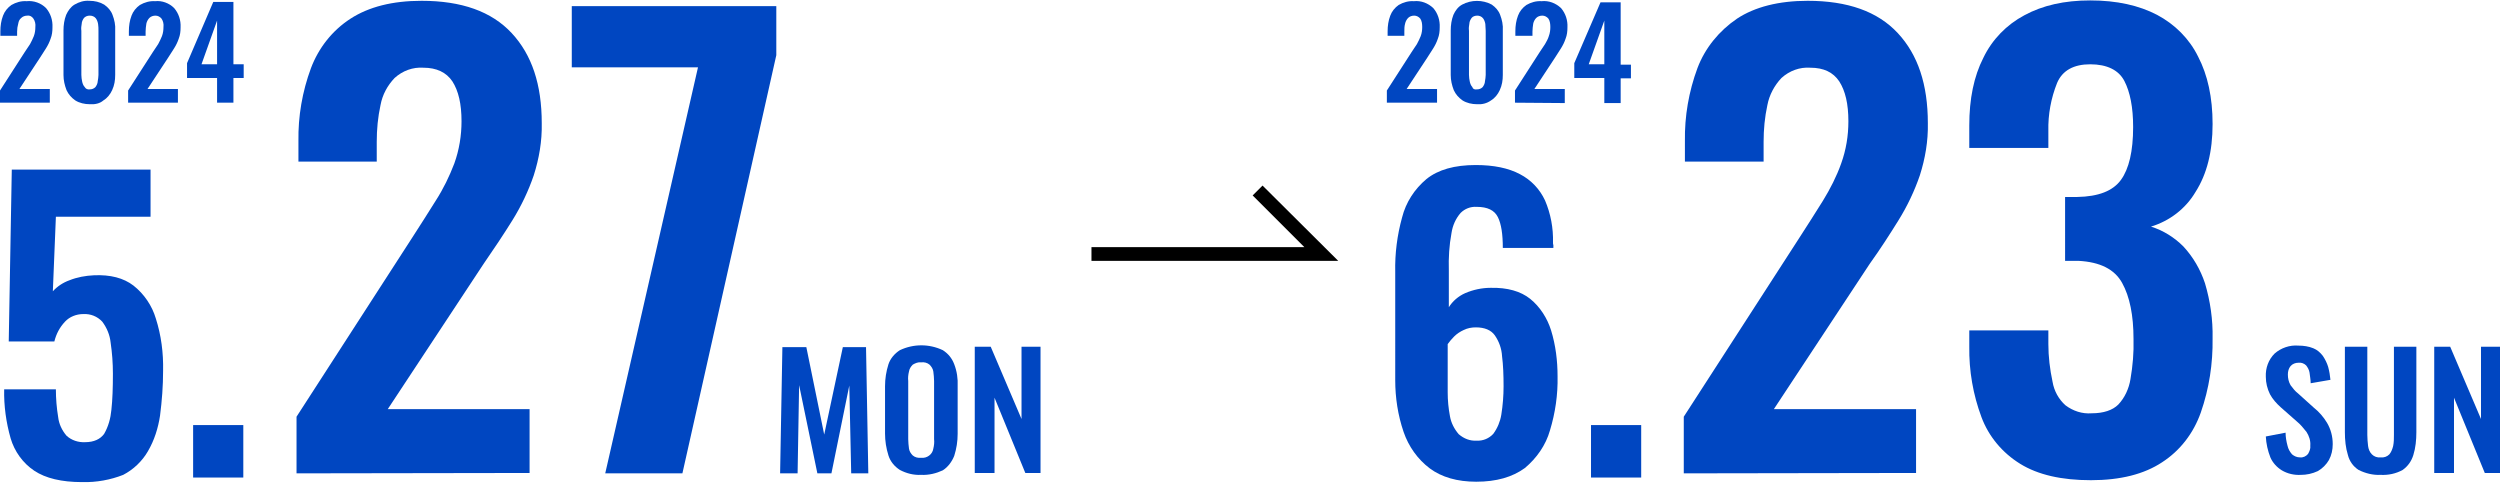 <svg version="1.1" xmlns="http://www.w3.org/2000/svg" xmlns:xlink="http://www.w3.org/1999/xlink" x="0px" y="0px" viewBox="0 0 657.6 126.7" style="enable-background:new 0 0 657.6 126.7;" xml:space="preserve" width="658" height="127">
<style type="text/css">
	.st0{fill:#0046C1;}
</style>
<path class="st0" d="M0,26.9v-3.2l6.5-10.1l1.4-2.1c0.4-0.7,0.7-1.4,1-2.1C9.2,8.6,9.3,7.8,9.3,7c0.1-0.8-0.1-1.6-0.5-2.2
	C8.4,4.2,7.8,3.9,7.2,4C6.6,4,6,4.2,5.6,4.6C5.1,5,4.9,5.5,4.8,6.1C4.6,6.8,4.5,7.5,4.5,8.2v1.1H0.1V8.1c0-1.4,0.2-2.8,0.7-4.1
	C1.2,2.9,2,1.9,3,1.2c1.2-0.7,2.6-1.1,4-1C8.9,0,10.8,0.7,12.1,2c1.2,1.4,1.8,3.2,1.7,5.1c0,1-0.1,2-0.5,3c-0.3,0.9-0.7,1.7-1.2,2.5
	c-0.5,0.8-1,1.6-1.6,2.5l-5.4,8.2h8v3.6H0z"/>
<path class="st0" d="M23.6,27.3c-1.3,0-2.7-0.3-3.8-1c-1-0.7-1.8-1.6-2.3-2.7c-0.5-1.3-0.8-2.6-0.8-4V7.9c0-1.4,0.2-2.8,0.7-4.1
	c0.5-1.1,1.2-2.1,2.2-2.7c1.2-0.7,2.5-1.1,3.9-1c1.4,0,2.7,0.3,3.9,1c1,0.7,1.8,1.6,2.2,2.7c0.5,1.3,0.8,2.7,0.7,4.1v11.7
	c0,1.4-0.2,2.7-0.8,4c-0.5,1.1-1.3,2.1-2.3,2.7C26.3,27.1,25,27.4,23.6,27.3z M23.6,23.4c0.6,0,1.1-0.2,1.5-0.6
	c0.3-0.4,0.6-1,0.6-1.5c0.1-0.6,0.2-1.2,0.2-1.7V8c0-0.6,0-1.2-0.1-1.8c-0.1-0.6-0.3-1.1-0.6-1.5C24.8,4.2,24.2,4,23.6,4
	c-0.6,0-1.1,0.2-1.5,0.6c-0.3,0.4-0.6,1-0.6,1.5c-0.1,0.6-0.2,1.2-0.1,1.9v11.6c0,0.6,0.1,1.2,0.2,1.7c0.1,0.5,0.3,1.1,0.7,1.5
	C22.5,23.2,23,23.5,23.6,23.4z"/>
<path class="st0" d="M33.7,26.9v-3.2l6.5-10.1c0.5-0.7,0.9-1.4,1.4-2.1c0.4-0.7,0.7-1.4,1-2.1C42.9,8.6,43,7.8,43,7
	c0.1-0.8-0.1-1.6-0.5-2.2c-0.4-0.5-1-0.8-1.6-0.8c-0.6,0-1.2,0.2-1.6,0.6c-0.4,0.4-0.7,1-0.8,1.5c-0.1,0.7-0.2,1.4-0.2,2.1v1.1h-4.4
	V8.1c0-1.4,0.2-2.8,0.7-4.1c0.4-1.1,1.2-2.1,2.2-2.8c1.2-0.7,2.6-1.1,4-1C42.6,0,44.5,0.7,45.8,2c1.2,1.4,1.8,3.2,1.7,5.1
	c0,1-0.1,2-0.5,3c-0.3,0.9-0.7,1.7-1.2,2.5c-0.5,0.8-1,1.6-1.6,2.5l-5.4,8.2h8v3.6H33.7z"/>
<path class="st0" d="M57.1,26.9v-6.5h-7.9v-3.9l6.9-16.1h5.3v16.4h2.7v3.6h-2.7v6.5H57.1z M53,16.8h4.1V5.3L53,16.8z"/>
<path class="st0" d="M78,124.4v-14.9l30.3-46.9c2.2-3.4,4.3-6.7,6.3-9.9c2-3.1,3.6-6.4,4.9-9.8c1.3-3.6,1.9-7.4,1.9-11.1
	c0-4.6-0.8-8-2.4-10.5c-1.6-2.4-4.2-3.6-7.6-3.6c-2.8-0.2-5.5,0.8-7.6,2.7c-1.9,2-3.2,4.4-3.7,7.1c-0.7,3.2-1,6.4-1,9.7v5.2H78.5V37
	c-0.1-6.5,1-13,3.3-19.2c2-5.3,5.6-9.9,10.4-13c4.8-3.1,11-4.7,18.7-4.7c10.5,0,18.4,2.8,23.7,8.5c5.3,5.7,7.9,13.5,7.9,23.7
	c0.1,4.7-0.7,9.3-2.1,13.7c-1.4,4.1-3.3,8.1-5.6,11.8c-2.3,3.7-4.9,7.6-7.6,11.5l-25.2,38.2h37.3v16.8L78,124.4z"/>
<path class="st0" d="M159.2,124.4l24.4-106.8h-33.2V1.5h53.8v12.9l-24.7,110L159.2,124.4z"/>
<path class="st0" d="M205.2,124.4l0.6-33.2h6.3l4.7,23l4.9-23h6.1l0.6,33.2h-4.5l-0.5-23.1l-4.7,23.1H215l-4.8-23.2l-0.4,23.2H205.2
	z"/>
<path class="st0" d="M242.3,124.8c-2,0.1-3.9-0.4-5.6-1.3c-1.4-0.9-2.5-2.2-3-3.8c-0.6-1.9-0.9-3.8-0.9-5.8v-12.4
	c0-2,0.3-3.9,0.9-5.8c0.5-1.5,1.6-2.8,3-3.7c3.6-1.7,7.7-1.7,11.3,0c1.4,0.9,2.4,2.1,3,3.7c0.7,1.8,1,3.8,0.9,5.8v12.5
	c0,2-0.3,3.9-0.9,5.8c-0.6,1.5-1.6,2.9-3,3.8C246.3,124.4,244.3,124.9,242.3,124.8z M242.3,120.3c1.5,0.2,3-0.9,3.2-2.4c0,0,0,0,0,0
	c0.2-0.8,0.3-1.7,0.2-2.5v-15.3c0-0.8-0.1-1.7-0.2-2.5c-0.1-0.7-0.5-1.3-1-1.8c-0.6-0.5-1.4-0.7-2.2-0.6c-0.8-0.1-1.5,0.2-2.2,0.6
	c-0.5,0.5-0.9,1.1-1,1.8c-0.2,0.8-0.3,1.7-0.2,2.5v15.3c0,0.8,0.1,1.7,0.2,2.5c0.1,0.7,0.5,1.3,1,1.8
	C240.7,120.2,241.5,120.4,242.3,120.3z"/>
<path class="st0" d="M256.4,124.4V91.1h4.2l8.1,19v-19h5v33.2h-4l-8.1-19.8v19.8H256.4z"/>
<path class="st0" d="M21.6,126.7c-5.4,0-9.6-1-12.6-3c-3-2-5.2-5.1-6.2-8.5c-1.2-4.2-1.8-8.6-1.7-12.9h13.6c0,2.4,0.2,4.9,0.6,7.3
	c0.2,1.8,1,3.5,2.2,4.9c1.3,1.2,3.1,1.8,4.9,1.7c2.3,0,4-0.8,5-2.2c1.1-1.9,1.7-4.1,1.9-6.3c0.3-2.7,0.4-5.9,0.4-9.5
	c0-2.8-0.2-5.5-0.6-8.2c-0.2-2-1-3.9-2.2-5.5c-1.3-1.4-3.1-2.1-5-2c-1.8,0-3.6,0.7-4.8,2c-1.4,1.5-2.3,3.2-2.8,5.2H2.3l0.8-45.2
	h36.5v12.4H14.7l-0.8,19.6c1.2-1.3,2.7-2.3,4.4-2.9c2-0.8,4.2-1.2,6.4-1.3c4.3-0.2,7.8,0.7,10.4,2.7c2.8,2.2,4.9,5.3,5.9,8.7
	c1.4,4.4,2,9,1.9,13.7c0,4-0.3,7.9-0.8,11.8c-0.5,3.3-1.5,6.5-3.2,9.4c-1.5,2.6-3.8,4.8-6.5,6.2C29.1,126.1,25.4,126.8,21.6,126.7z"
	/>
<path class="st0" d="M50.8,125.5v-13.8h13.2v13.8H50.8z"/>
<path class="st0" d="M364.8,26.9v-3.2l6.5-10.1c0.5-0.7,0.9-1.4,1.4-2.1c0.4-0.7,0.7-1.4,1-2.1c0.3-0.8,0.4-1.6,0.4-2.4
	c0-0.8-0.1-1.6-0.5-2.2c-0.4-0.5-1-0.8-1.6-0.8c-0.6,0-1.2,0.2-1.6,0.6c-0.4,0.4-0.7,1-0.8,1.5c-0.2,0.7-0.2,1.4-0.2,2.1v1.1h-4.4
	V8.1c0-1.4,0.2-2.8,0.7-4.1c0.4-1.1,1.2-2.1,2.2-2.8c1.2-0.7,2.6-1.1,4-1c1.9-0.2,3.7,0.5,5.1,1.8c1.2,1.4,1.8,3.2,1.7,5.1
	c0,1-0.1,2-0.5,3c-0.3,0.9-0.7,1.7-1.2,2.5c-0.5,0.8-1,1.6-1.6,2.5l-5.4,8.2h8v3.6H364.8z"/>
<path class="st0" d="M388.5,27.3c-1.3,0-2.7-0.3-3.8-1c-1-0.7-1.8-1.6-2.3-2.7c-0.5-1.3-0.8-2.6-0.8-4V7.9c0-1.4,0.2-2.8,0.7-4.1
	c0.5-1.1,1.2-2.1,2.3-2.7c2.4-1.3,5.4-1.3,7.8,0c1,0.7,1.8,1.6,2.2,2.7c0.5,1.3,0.8,2.7,0.7,4.1v11.7c0,1.4-0.2,2.7-0.8,4
	c-0.5,1.1-1.3,2.1-2.3,2.7C391.1,27.1,389.8,27.4,388.5,27.3z M388.5,23.4c0.6,0,1.1-0.2,1.5-0.6c0.3-0.4,0.6-1,0.6-1.5
	c0.1-0.6,0.2-1.2,0.2-1.7V8c0-0.6-0.1-1.2-0.1-1.8c-0.1-0.6-0.3-1.1-0.6-1.5c-0.4-0.5-1-0.7-1.5-0.7c-0.6,0-1.2,0.2-1.5,0.6
	c-0.3,0.4-0.6,1-0.6,1.5c-0.1,0.6-0.2,1.2-0.1,1.9v11.6c0,0.6,0.1,1.2,0.2,1.7c0.1,0.5,0.3,1.1,0.7,1.5
	C387.4,23.3,387.9,23.5,388.5,23.4z"/>
<path class="st0" d="M398.5,26.9v-3.2l6.5-10.1c0.5-0.7,0.9-1.4,1.4-2.1c0.4-0.7,0.8-1.4,1-2.1c0.3-0.8,0.4-1.6,0.4-2.4
	c0-0.8-0.1-1.6-0.5-2.2c-0.4-0.5-1-0.8-1.6-0.8c-0.6,0-1.2,0.2-1.6,0.6c-0.4,0.4-0.7,1-0.8,1.5c-0.1,0.7-0.2,1.4-0.2,2.1v1.1h-4.5
	V8.1c0-1.4,0.2-2.8,0.7-4.1c0.4-1.1,1.2-2.1,2.2-2.8c1.2-0.7,2.6-1.1,4-1c1.9-0.2,3.7,0.5,5.1,1.8c1.2,1.4,1.8,3.2,1.7,5.1
	c0,1-0.1,2-0.5,3c-0.3,0.9-0.7,1.7-1.2,2.5c-0.5,0.8-1,1.6-1.6,2.5l-5.4,8.2h8V27L398.5,26.9z"/>
<path class="st0" d="M422,26.9v-6.5h-7.9v-3.9L421,0.5h5.3v16.4h2.7v3.6h-2.7v6.5H422z M417.9,16.8h4.1V5.3L417.9,16.8z"/>
<path class="st0" d="M442.9,124.4v-14.9l30.3-46.9c2.2-3.4,4.3-6.7,6.3-9.9c1.9-3.1,3.6-6.4,4.8-9.8c1.3-3.6,1.9-7.3,1.9-11.1
	c0-4.6-0.8-8-2.4-10.5c-1.6-2.4-4.1-3.6-7.6-3.6c-2.8-0.2-5.5,0.8-7.6,2.7c-1.9,2-3.2,4.5-3.7,7.1c-0.7,3.2-1,6.4-1,9.7v5.2h-20.7
	V37c-0.1-6.5,1-13,3.3-19.2c2-5.3,5.7-9.8,10.4-13c4.7-3.1,11-4.7,18.6-4.7c10.5,0,18.4,2.8,23.7,8.5c5.3,5.7,7.9,13.5,7.9,23.7
	c0.1,4.7-0.7,9.3-2.1,13.7c-1.4,4.1-3.3,8.1-5.6,11.8c-2.3,3.7-4.8,7.6-7.6,11.5l-25.2,38.2H504v16.8L442.9,124.4z"/>
<path class="st0" d="M550,126.2c-7.7,0-13.9-1.4-18.6-4.3c-4.7-2.9-8.3-7.2-10.2-12.3c-2.2-5.9-3.3-12.2-3.2-18.6v-4.2h20.8v3.6
	c0,3.3,0.4,6.6,1.1,9.9c0.4,2.4,1.6,4.6,3.4,6.2c2,1.5,4.4,2.3,6.9,2.1c3.1,0,5.5-0.8,7-2.3c1.7-1.8,2.8-4.2,3.2-6.7
	c0.6-3.5,0.9-7,0.8-10.5c0-6.3-1-11.2-3-14.8s-5.8-5.5-11.5-5.8h-3.5V51.7h3.2c5.6-0.1,9.4-1.6,11.5-4.5s3.2-7.5,3.2-13.9
	c0-5.2-0.8-9.2-2.3-12.1s-4.6-4.4-9-4.4c-4.3,0-7.3,1.6-8.7,4.9c-1.6,4-2.4,8.3-2.3,12.6v4.5H518v-5.9c0-7,1.2-12.9,3.7-17.8
	c2.3-4.8,6.1-8.7,10.8-11.2C537.3,1.3,543,0,549.8,0c7,0,12.8,1.3,17.6,3.8c4.7,2.5,8.5,6.3,10.8,11c2.5,4.8,3.8,10.7,3.8,17.7
	c0,7.3-1.5,13.2-4.5,17.9c-2.6,4.4-6.8,7.6-11.7,9.1c3.2,1,6.1,2.8,8.5,5.2c2.6,2.8,4.5,6.1,5.7,9.7c1.4,4.7,2.1,9.6,2,14.5
	c0.1,6.6-0.9,13.2-3.1,19.5c-1.9,5.4-5.4,10-10.2,13.1C564,124.6,557.8,126.2,550,126.2z"/>
<path class="st0" d="M605.2,124.8c-1.7,0.1-3.5-0.3-5-1.2c-1.3-0.8-2.4-2-3-3.4c-0.7-1.8-1.1-3.6-1.2-5.5l5.2-1
	c0,1.1,0.2,2.3,0.5,3.4c0.2,0.9,0.6,1.6,1.2,2.3c0.6,0.5,1.3,0.8,2.1,0.8c0.8,0.1,1.6-0.3,2.1-0.9c0.4-0.7,0.7-1.4,0.6-2.2
	c0.1-1.3-0.3-2.5-1-3.6c-0.8-1-1.6-2-2.6-2.8l-4.2-3.7c-1.1-1-2.1-2.1-2.8-3.4c-0.7-1.4-1.1-3-1.1-4.6c-0.1-2.3,0.7-4.5,2.3-6.1
	c1.7-1.5,4-2.3,6.3-2.1c1.3,0,2.7,0.2,3.9,0.7c1,0.4,1.8,1.1,2.5,2c0.6,0.9,1.1,1.9,1.4,2.9c0.3,1.1,0.5,2.3,0.6,3.4l-5.2,0.9
	c0-0.9-0.2-1.9-0.3-2.8c-0.1-0.7-0.5-1.4-0.9-1.9c-0.5-0.5-1.3-0.8-2-0.7c-0.8,0-1.6,0.3-2.1,0.9c-0.5,0.6-0.7,1.4-0.7,2.2
	c0,1,0.2,1.9,0.7,2.8c0.6,0.8,1.2,1.6,2,2.2l4.1,3.7c1.4,1.1,2.6,2.5,3.5,4c1,1.7,1.5,3.6,1.5,5.6c0,1.5-0.3,2.9-1,4.2
	c-0.7,1.2-1.7,2.2-2.9,2.9C608.2,124.5,606.7,124.8,605.2,124.8z"/>
<path class="st0" d="M626.2,124.8c-2,0.1-4-0.4-5.8-1.3c-1.4-0.9-2.4-2.3-2.8-3.9c-0.6-1.9-0.8-4-0.8-6V91.1h5.9v23.2
	c0,1,0.1,2,0.2,2.9c0.1,0.8,0.4,1.6,1,2.2c0.6,0.6,1.4,0.9,2.3,0.8c0.9,0.1,1.7-0.2,2.3-0.8c0.5-0.6,0.8-1.4,1-2.2
	c0.2-1,0.2-1.9,0.2-2.9V91.1h5.9v22.5c0,2-0.2,4.1-0.8,6c-0.5,1.6-1.4,2.9-2.8,3.9C630.2,124.5,628.2,124.9,626.2,124.8z"/>
<path class="st0" d="M640.3,124.4V91.1h4.2l8.1,19v-19h5v33.2h-4l-8.1-19.8v19.8H640.3z"/>
<path class="st0" d="M388.3,126.6c-5,0-9.1-1.2-12.2-3.5c-3.2-2.4-5.6-5.8-6.9-9.6c-1.5-4.4-2.2-9-2.2-13.6V71.4
	c-0.1-4.8,0.5-9.6,1.8-14.3c1-4,3.3-7.5,6.4-10.1c3.1-2.5,7.4-3.7,13-3.7c4.7,0,8.6,0.8,11.6,2.4c2.9,1.5,5.2,3.9,6.6,6.9
	c1.5,3.5,2.2,7.3,2.1,11.1c0,0.2,0,0.4,0.1,0.7c0,0.2,0,0.4,0,0.7h-13.3c0-3.6-0.4-6.3-1.3-8.1c-0.9-1.8-2.7-2.7-5.6-2.7
	c-1.6-0.1-3.1,0.5-4.2,1.6c-1.3,1.5-2.1,3.3-2.4,5.3c-0.6,3.2-0.8,6.5-0.7,9.8v9.7c1-1.6,2.5-2.9,4.3-3.7c2.1-0.9,4.4-1.4,6.7-1.4
	c4.4-0.1,7.9,0.9,10.4,2.9c2.6,2.1,4.5,5.1,5.5,8.3c1.2,3.9,1.7,8,1.7,12.1c0.1,4.8-0.6,9.6-2,14.2c-1.1,3.9-3.5,7.3-6.6,9.9
	C397.8,125.4,393.6,126.6,388.3,126.6z M388.4,115.8c1.7,0.1,3.3-0.6,4.4-1.8c1.1-1.5,1.8-3.2,2.1-5c0.4-2.5,0.6-5,0.6-7.5
	c0-2.9-0.1-5.6-0.4-7.9c-0.1-2-0.8-3.9-1.9-5.5c-1-1.4-2.7-2.1-5-2.1c-1.1,0-2.2,0.2-3.2,0.7c-0.9,0.4-1.8,1-2.5,1.7
	c-0.6,0.6-1.2,1.3-1.7,2v12.7c0,2.1,0.2,4.2,0.6,6.3c0.3,1.7,1.1,3.3,2.3,4.7C385.1,115.3,386.7,115.9,388.4,115.8z"/>
<path class="st0" d="M418.5,125.5v-13.8h13.2v13.8H418.5z"/>
<polygon points="352,68.5 287.1,68.5 287.1,64.9 343.1,64.9 329.5,51.3 332.1,48.7 "/>
</svg>
